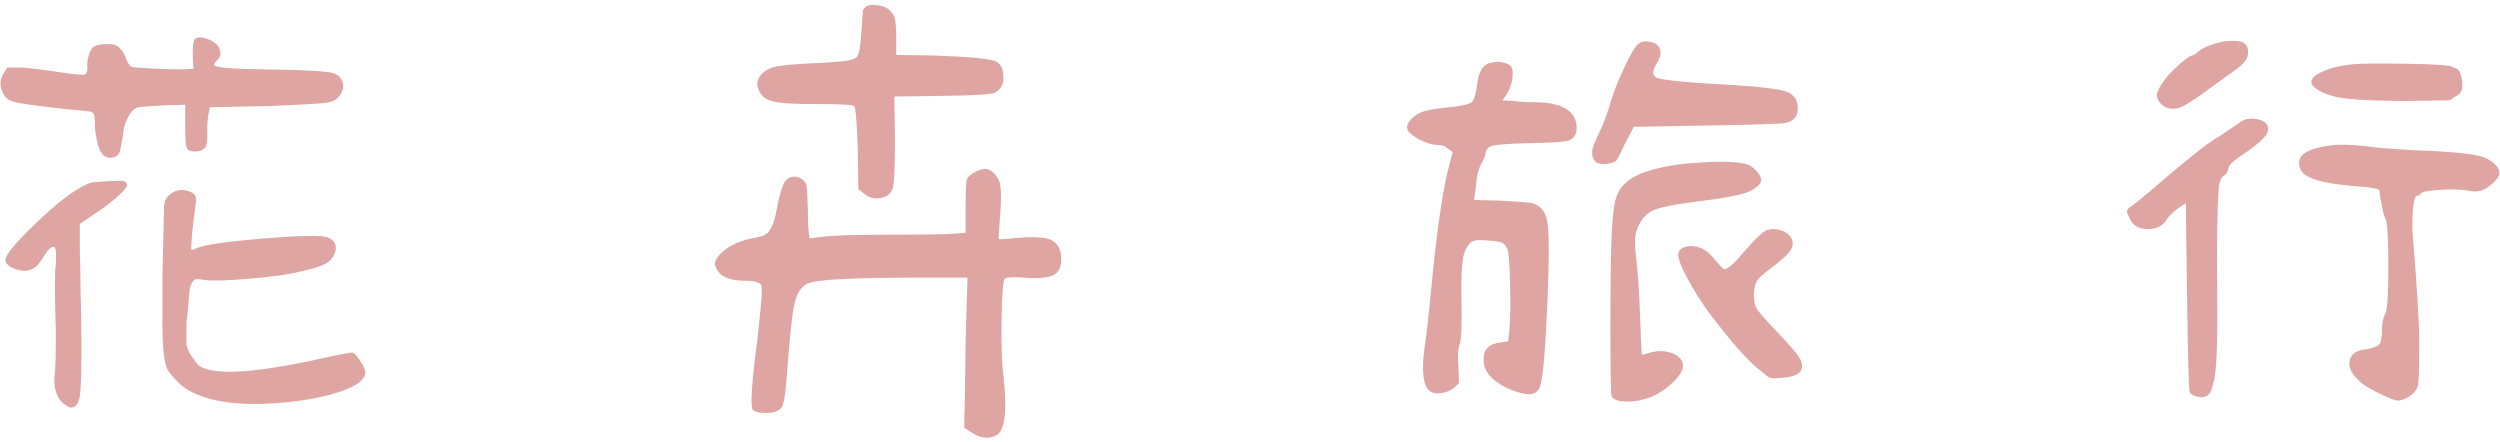 <svg xmlns="http://www.w3.org/2000/svg" width="317" height="56" viewBox="0 0 317 56">
  <path fill="#DEA5A3" d="M249.84,695.36 C250.213,695.947 250.773,696.133 251.52,695.92 C251.84,695.813 252.053,695.6 252.16,695.28 C252.267,694.96 252.4,694.32 252.56,693.36 C252.613,692.453 252.827,691.64 253.2,690.92 C253.573,690.2 254,689.76 254.48,689.6 C254.8,689.547 255.893,689.467 257.76,689.36 L257.76,689.36 L260.48,689.28 L260.481,692.273 C260.489,693.606 260.555,694.435 260.68,694.76 C260.813,695.107 261.253,695.253 262,695.2 C262.533,695.147 262.893,694.947 263.08,694.6 C263.267,694.253 263.333,693.6 263.28,692.64 C263.28,691.68 263.333,690.96 263.44,690.48 L263.44,690.48 L263.6,689.6 L271.12,689.44 C275.28,689.28 277.76,689.133 278.56,689 C279.36,688.867 279.92,688.48 280.24,687.84 C280.56,687.36 280.613,686.853 280.4,686.32 C280.187,685.787 279.813,685.44 279.28,685.28 C278.373,685.013 275.467,684.853 270.56,684.8 C266.613,684.747 264.507,684.587 264.24,684.32 C264.08,684.213 264.16,684 264.48,683.68 C265.067,683.253 265.12,682.64 264.64,681.84 C264.267,681.36 263.707,681.027 262.96,680.84 C262.213,680.653 261.76,680.747 261.6,681.12 C261.493,681.387 261.44,682.053 261.44,683.12 L261.44,683.12 L261.52,684.72 L260.08,684.8 C258.96,684.8 257.667,684.76 256.2,684.68 C254.733,684.6 253.893,684.533 253.68,684.48 C253.413,684.32 253.173,683.947 252.96,683.36 C252.8,682.88 252.533,682.453 252.16,682.08 C251.84,681.707 251.307,681.547 250.56,681.6 C249.813,681.6 249.28,681.693 248.96,681.88 C248.64,682.067 248.4,682.453 248.24,683.04 C248.08,683.68 248.027,684.187 248.08,684.56 C248.08,685.093 247.973,685.387 247.76,685.44 C247.547,685.547 246.4,685.44 244.32,685.12 C242.187,684.8 240.613,684.613 239.6,684.56 L239.6,684.56 L237.92,684.56 L237.52,685.2 C236.933,686.053 236.907,686.96 237.44,687.92 C237.653,688.453 238.213,688.813 239.12,689 C240.027,689.187 241.867,689.44 244.64,689.76 C246.88,689.973 248.187,690.107 248.56,690.16 C248.773,690.267 248.907,690.427 248.96,690.64 C249.013,690.853 249.04,691.387 249.04,692.24 C249.2,693.733 249.467,694.773 249.84,695.36 Z M245.2,727.28 C246.053,727.973 246.667,727.76 247.04,726.64 C247.307,725.68 247.387,721.84 247.28,715.12 C247.227,713.733 247.2,712.507 247.2,711.44 C247.2,710.267 247.173,709.067 247.12,707.84 L247.12,707.84 L247.12,704.4 L249.12,703.04 C250.24,702.293 251.187,701.573 251.96,700.88 C252.733,700.187 253.12,699.707 253.12,699.44 C253.12,699.28 252.987,699.12 252.72,698.96 C252.56,698.907 251.973,698.907 250.96,698.96 C249.947,699.013 249.2,699.067 248.72,699.12 C246.96,699.6 244.373,701.52 240.96,704.88 C238.72,707.067 237.627,708.453 237.68,709.04 C237.68,709.307 237.907,709.573 238.36,709.84 C238.813,710.107 239.307,710.267 239.84,710.32 C240.853,710.427 241.68,709.947 242.32,708.88 C242.907,707.867 243.387,707.333 243.76,707.28 C244.08,707.28 244.187,708.027 244.08,709.52 C243.92,710.48 243.92,713.307 244.08,718 C244.08,720.4 244.053,722.027 244,722.88 C243.893,723.68 243.867,724.373 243.92,724.96 C244.133,726.08 244.56,726.853 245.2,727.28 Z M261.44,725.76 C264.213,727.147 268.347,727.547 273.84,726.96 C276.933,726.587 279.333,726.04 281.04,725.32 C282.747,724.6 283.493,723.813 283.28,722.96 C283.173,722.587 282.933,722.133 282.56,721.6 C282.187,721.067 281.907,720.773 281.72,720.72 C281.533,720.667 280.24,720.907 277.84,721.44 C267.973,723.627 262.587,723.707 261.68,721.68 C261.04,720.88 260.693,720.187 260.64,719.6 L260.64,719.6 L260.64,716.96 C260.8,715.68 260.907,714.56 260.96,713.6 C261.013,712.693 261.147,712.107 261.36,711.84 C261.52,711.573 261.68,711.427 261.84,711.4 C262,711.373 262.427,711.413 263.12,711.52 C264.08,711.627 265.827,711.573 268.36,711.36 C270.893,711.147 272.827,710.907 274.16,710.64 C276.187,710.213 277.533,709.827 278.2,709.48 C278.867,709.133 279.307,708.613 279.52,707.92 C279.733,707.013 279.387,706.4 278.48,706.08 C277.627,705.813 274.933,705.867 270.4,706.24 C265.867,706.613 263.067,707.013 262,707.44 C261.573,707.653 261.333,707.733 261.28,707.68 C261.227,707.627 261.253,706.907 261.36,705.52 C261.52,704.133 261.653,703.04 261.76,702.24 C261.867,701.6 261.88,701.16 261.8,700.92 C261.72,700.68 261.493,700.48 261.12,700.32 C260.107,699.893 259.2,700.053 258.4,700.8 C258.027,701.12 257.827,701.613 257.8,702.28 C257.773,702.947 257.707,705.787 257.6,710.8 L257.6,710.8 L257.6,715.84 C257.547,719.52 257.76,721.867 258.24,722.88 C258.56,723.36 259.013,723.893 259.6,724.48 C260.187,725.067 260.8,725.493 261.44,725.76 Z M346.48,700.48 C347.067,701.013 347.76,701.227 348.56,701.12 C349.36,701.013 349.893,700.64 350.16,700 C350.373,699.52 350.48,697.44 350.48,693.76 L350.48,693.76 L350.4,688.24 L356.4,688.16 C360.453,688.107 362.693,687.973 363.12,687.76 C363.867,687.387 364.24,686.747 364.24,685.84 C364.24,684.827 363.947,684.16 363.36,683.84 C362.773,683.467 360.133,683.2 355.44,683.04 L355.44,683.04 L350.64,682.96 L350.64,680.72 C350.64,679.547 350.573,678.733 350.44,678.28 C350.307,677.827 350.027,677.44 349.6,677.12 C349.227,676.853 348.707,676.693 348.04,676.64 C347.373,676.587 346.933,676.68 346.72,676.92 C346.507,677.16 346.4,677.307 346.4,677.36 C346.24,680.56 346.053,682.4 345.84,682.88 C345.733,683.253 345.347,683.507 344.68,683.64 C344.013,683.773 342.64,683.893 340.56,684 C338.107,684.107 336.453,684.24 335.6,684.4 C334.747,684.56 334.08,684.88 333.6,685.36 C333.173,685.787 332.987,686.293 333.04,686.88 C333.147,687.413 333.387,687.867 333.76,688.24 C334.133,688.613 334.8,688.867 335.76,689 C336.72,689.133 338.427,689.2 340.88,689.2 C343.6,689.2 345.067,689.28 345.28,689.44 C345.493,689.6 345.653,691.413 345.76,694.88 L345.76,694.88 L345.84,700 L346.48,700.48 Z M360.24,730.88 C361.467,731.627 362.533,731.707 363.44,731.12 C364.453,730.48 364.72,728 364.24,723.68 C364.027,722.133 363.947,719.733 364,716.48 C364.053,713.227 364.187,711.52 364.4,711.36 C364.613,711.147 365.387,711.093 366.72,711.2 C368.693,711.36 370.027,711.227 370.72,710.8 C371.413,710.373 371.68,709.52 371.52,708.24 C371.36,707.28 370.893,706.653 370.12,706.36 C369.347,706.067 367.973,706 366,706.16 C364.453,706.32 363.667,706.373 363.64,706.32 C363.613,706.267 363.653,705.493 363.76,704 C364.027,701.12 363.973,699.36 363.6,698.72 C363.173,698.027 362.747,697.613 362.32,697.48 C361.893,697.347 361.36,697.44 360.72,697.76 C360.133,698.08 359.76,698.4 359.6,698.72 C359.493,699.04 359.44,700.267 359.44,702.4 L359.44,705.52 L357.2,705.68 C355.831,705.729 353.521,705.755 350.27,705.759 L349.36,705.76 C344.347,705.76 341.147,705.92 339.76,706.24 C339.707,706.24 339.667,706.2 339.64,706.12 C339.613,706.04 339.587,705.867 339.56,705.6 C339.533,705.333 339.507,704.973 339.48,704.52 C339.453,704.067 339.44,703.467 339.44,702.72 C339.387,700.96 339.333,699.92 339.28,699.6 C339.227,699.28 339.067,699.013 338.8,698.8 C338.48,698.533 338.107,698.4 337.68,698.4 C337.093,698.4 336.653,698.707 336.36,699.32 C336.067,699.933 335.76,701.093 335.44,702.8 C335.12,704.453 334.64,705.44 334,705.76 C333.787,705.92 333.2,706.08 332.24,706.24 C330.373,706.667 329.013,707.387 328.16,708.4 C327.84,708.827 327.667,709.147 327.64,709.36 C327.613,709.573 327.733,709.893 328,710.32 C328.533,711.173 329.707,711.6 331.52,711.6 C332.267,711.6 332.773,711.68 333.04,711.84 C333.307,711.893 333.467,711.987 333.52,712.12 C333.573,712.253 333.6,712.56 333.6,713.04 C333.6,713.627 333.413,715.627 333.04,719.04 C332.293,724.693 332.107,727.68 332.48,728 C332.747,728.213 333.2,728.333 333.84,728.36 C334.48,728.387 335.013,728.32 335.44,728.16 C335.76,728 335.973,727.853 336.08,727.72 C336.187,727.587 336.293,727.28 336.4,726.8 C336.56,726 336.693,724.8 336.8,723.2 C337.12,719.093 337.387,716.427 337.6,715.2 C337.813,713.973 338.133,713.12 338.56,712.64 C338.88,712.213 339.28,711.947 339.76,711.84 C341.093,711.413 345.733,711.2 353.68,711.2 L353.68,711.2 L359.68,711.2 L359.44,719.2 C359.387,724.8 359.333,728 359.28,728.8 L359.28,728.8 L359.28,730.24 L360.24,730.88 Z M439.68,696.72 C440,696.827 440.4,696.84 440.88,696.76 C441.36,696.68 441.707,696.56 441.92,696.4 C442.08,696.24 442.48,695.467 443.12,694.08 L443.12,694.08 L444.16,692.08 L453.28,691.92 C459.413,691.813 462.773,691.707 463.36,691.6 C464.427,691.387 464.96,690.773 464.96,689.76 C464.96,688.693 464.493,687.987 463.56,687.64 C462.627,687.293 460.427,687.013 456.96,686.8 C450.987,686.48 447.68,686.16 447.04,685.84 C446.507,685.573 446.507,684.987 447.04,684.08 C447.52,683.387 447.667,682.773 447.48,682.24 C447.293,681.707 446.827,681.387 446.08,681.28 C445.547,681.173 445.093,681.28 444.72,681.6 C444.347,681.867 443.76,682.853 442.96,684.56 C442.16,686.267 441.6,687.68 441.28,688.8 C440.907,690.08 440.533,691.147 440.16,692 C439.467,693.44 439.067,694.36 438.96,694.76 C438.853,695.16 438.853,695.547 438.96,695.92 C439.12,696.347 439.36,696.613 439.68,696.72 Z M430.24,725.92 C431.253,726.133 431.92,725.867 432.24,725.12 C432.613,724.267 432.933,720.747 433.2,714.56 C433.467,708.373 433.44,704.773 433.12,703.76 C432.853,702.693 432.24,702.027 431.28,701.76 C430.64,701.653 429.28,701.547 427.2,701.44 L427.2,701.44 L423.92,701.36 L424,700.64 C424.107,700.107 424.187,699.467 424.24,698.72 C424.347,697.92 424.56,697.227 424.88,696.64 C425.2,696.107 425.36,695.707 425.36,695.44 C425.36,695.173 425.52,694.907 425.84,694.64 C426.16,694.373 427.84,694.213 430.88,694.16 C433.92,694.107 435.653,693.973 436.08,693.76 C436.773,693.387 437.04,692.693 436.88,691.68 C436.56,689.92 434.853,689.013 431.76,688.96 C430.587,688.96 429.627,688.907 428.88,688.8 L428.88,688.8 L427.52,688.72 L428.16,687.76 C428.533,687.12 428.747,686.413 428.8,685.64 C428.853,684.867 428.72,684.4 428.4,684.24 C427.653,683.813 426.827,683.733 425.92,684 C425.067,684.16 424.533,685.013 424.32,686.56 C424.16,687.893 423.92,688.693 423.6,688.96 C423.28,689.227 422.347,689.44 420.8,689.6 C419.253,689.76 418.2,689.92 417.64,690.08 C417.08,690.24 416.56,690.533 416.08,690.96 C415.547,691.493 415.333,691.947 415.44,692.32 C415.547,692.747 416.053,693.2 416.96,693.68 C417.867,694.16 418.72,694.4 419.52,694.4 C419.947,694.4 420.32,694.56 420.64,694.88 L420.64,694.88 L421.2,695.28 L420.56,697.76 C419.813,700.907 419.12,705.867 418.48,712.64 C418.107,716.48 417.813,719.04 417.6,720.32 C417.333,722.507 417.4,724.04 417.8,724.92 C418.2,725.8 418.987,726.08 420.16,725.76 C420.64,725.653 421.067,725.44 421.44,725.12 L421.44,725.12 L422,724.56 L421.92,722.48 C421.813,721.147 421.867,720.213 422.08,719.68 C422.293,719.147 422.373,717.333 422.32,714.24 C422.267,711.68 422.32,709.907 422.48,708.92 C422.64,707.933 422.96,707.227 423.44,706.8 C423.707,706.48 424.373,706.373 425.44,706.48 C426.4,706.533 427.053,706.627 427.4,706.76 C427.747,706.893 428,707.2 428.16,707.68 C428.32,708.053 428.427,709.533 428.48,712.12 C428.533,714.707 428.507,716.56 428.4,717.68 L428.4,717.68 L428.24,719.28 L427.2,719.44 C425.813,719.6 425.12,720.293 425.12,721.52 C425.12,722.107 425.227,722.587 425.44,722.96 C425.76,723.6 426.373,724.2 427.28,724.76 C428.187,725.32 429.173,725.707 430.24,725.92 Z M443.16,726.92 C444.147,726.947 445.147,726.773 446.16,726.4 C447.173,726.027 448.133,725.413 449.04,724.56 C449.947,723.707 450.4,722.987 450.4,722.4 C450.4,721.973 450.227,721.6 449.88,721.28 C449.533,720.96 449.093,720.747 448.56,720.64 C447.973,720.48 447.28,720.48 446.48,720.64 C445.68,720.907 445.253,721.013 445.2,720.96 C445.147,720.907 445.067,719.28 444.96,716.08 C444.853,712.987 444.693,710.587 444.48,708.88 C444.32,707.547 444.28,706.56 444.36,705.92 C444.44,705.28 444.693,704.64 445.12,704 C445.547,703.307 446.173,702.813 447,702.52 C447.827,702.227 449.44,701.92 451.84,701.6 C455.733,701.12 458.08,700.667 458.88,700.24 C459.84,699.76 460.32,699.28 460.32,698.8 C460.32,698.48 460.107,698.093 459.68,697.64 C459.253,697.187 458.827,696.907 458.4,696.8 C457.067,696.48 454.987,696.427 452.16,696.64 C450.08,696.747 448.107,697.067 446.24,697.6 C444.8,698.027 443.733,698.587 443.04,699.28 C442.453,699.813 442.053,700.507 441.84,701.36 C441.627,702.213 441.467,703.627 441.36,705.6 C441.261,707.977 441.208,711.607 441.201,716.491 L441.201,718.772 C441.208,723.503 441.261,725.992 441.36,726.24 C441.573,726.667 442.173,726.893 443.16,726.92 Z M461.48,723.92 C461.667,723.973 462.107,723.973 462.8,723.92 C464.4,723.813 465.28,723.44 465.44,722.8 C465.6,722.373 465.48,721.853 465.08,721.24 C464.68,720.627 463.84,719.653 462.56,718.32 C460.853,716.56 459.893,715.453 459.68,715 C459.467,714.547 459.373,713.96 459.4,713.24 C459.427,712.52 459.573,711.947 459.84,711.52 C460.107,711.147 460.853,710.507 462.08,709.6 C463.04,708.853 463.68,708.253 464,707.8 C464.32,707.347 464.4,706.88 464.24,706.4 C464.027,705.867 463.587,705.48 462.92,705.24 C462.253,705 461.6,704.987 460.96,705.2 C460.427,705.467 459.467,706.4 458.08,708 C456.747,709.6 455.893,710.293 455.52,710.08 C455.36,709.973 454.987,709.573 454.4,708.88 C453.547,707.76 452.56,707.2 451.44,707.2 C450.853,707.2 450.413,707.333 450.12,707.6 C449.827,707.867 449.733,708.213 449.84,708.64 C450,709.44 450.587,710.707 451.6,712.44 C452.613,714.173 453.733,715.787 454.96,717.28 C457.253,720.213 459.093,722.187 460.48,723.2 C460.96,723.627 461.293,723.867 461.48,723.92 Z M511.04,689.2 C511.52,689.68 512.16,689.867 512.96,689.76 C513.547,689.707 514.853,688.933 516.88,687.44 C519.067,685.84 520.293,684.96 520.56,684.8 C521.413,684.16 521.893,683.6 522,683.12 C522.16,682.213 521.947,681.627 521.36,681.36 C520.72,681.147 519.867,681.12 518.8,681.28 C517.467,681.6 516.507,681.973 515.92,682.4 C515.44,682.827 515.12,683.04 514.96,683.04 C514.747,683.04 514.227,683.4 513.4,684.12 C512.573,684.84 511.947,685.493 511.52,686.08 C510.933,686.827 510.6,687.427 510.52,687.88 C510.44,688.333 510.613,688.773 511.04,689.2 Z M542.4,688.8 L547.6,688.72 L548.48,688.16 C548.907,687.947 549.147,687.6 549.2,687.12 C549.253,686.64 549.2,686.107 549.04,685.52 C548.933,685.147 548.8,684.907 548.64,684.8 C548.48,684.693 548.187,684.56 547.76,684.4 C547.173,684.24 545.213,684.133 541.88,684.08 C538.547,684.027 536.32,684.053 535.2,684.16 C533.707,684.32 532.467,684.627 531.48,685.08 C530.493,685.533 530.027,686 530.08,686.48 C530.133,686.8 530.4,687.093 530.88,687.36 C531.733,687.947 533,688.333 534.68,688.52 C536.36,688.707 538.933,688.8 542.4,688.8 L542.4,688.8 Z M516.08,726.36 C516.88,726.44 517.387,725.893 517.6,724.72 C517.973,723.76 518.16,720.907 518.16,716.16 C518.053,705.867 518.16,700.16 518.48,699.04 C518.64,698.613 518.827,698.347 519.04,698.24 C519.307,698.08 519.467,697.813 519.52,697.44 C519.573,697.173 519.733,696.907 520,696.64 C520.267,696.373 520.96,695.867 522.08,695.12 C523.2,694.32 523.933,693.68 524.28,693.2 C524.627,692.72 524.693,692.267 524.48,691.84 C524.32,691.52 523.973,691.293 523.44,691.16 C522.907,691.027 522.347,691.013 521.76,691.12 C521.547,691.173 521.067,691.467 520.32,692 C519.627,692.48 518.907,692.96 518.16,693.44 C516.987,694.08 514.08,696.4 509.44,700.4 C508.427,701.253 507.733,701.813 507.36,702.08 C506.987,702.293 506.773,702.493 506.72,702.68 C506.667,702.867 506.773,703.2 507.04,703.68 C507.413,704.587 508.187,705.04 509.36,705.04 C510.533,705.04 511.36,704.587 511.84,703.68 C512.107,703.307 512.56,702.88 513.2,702.4 L513.2,702.4 L514.16,701.76 L514.32,713.44 C514.427,721.28 514.533,725.36 514.64,725.68 C514.8,726.053 515.28,726.28 516.08,726.36 Z M541.04,726.8 C541.413,726.8 541.92,726.613 542.56,726.24 C543.147,725.813 543.493,725.36 543.6,724.88 C543.707,724.293 543.76,722.427 543.76,719.28 C543.76,716.987 543.467,712.24 542.88,705.04 C542.88,702.213 543.093,700.8 543.52,700.8 C543.733,700.8 543.867,700.72 543.92,700.56 C544.027,700.347 544.813,700.187 546.28,700.08 C547.747,699.973 548.96,700 549.92,700.16 C550.453,700.32 551.013,700.32 551.6,700.16 C552.027,700.053 552.52,699.747 553.08,699.24 C553.64,698.733 553.92,698.32 553.92,698 C553.92,697.52 553.667,697.067 553.16,696.64 C552.653,696.213 552.027,695.92 551.28,695.76 C550.053,695.44 547.307,695.2 543.04,695.04 C540.053,694.88 538.107,694.72 537.2,694.56 C535.28,694.347 533.813,694.293 532.8,694.4 C531.04,694.613 529.827,694.973 529.16,695.48 C528.493,695.987 528.347,696.667 528.72,697.52 C529.2,698.587 531.493,699.28 535.6,699.6 C537.68,699.76 538.72,699.947 538.72,700.16 C538.72,700.48 538.813,701.107 539,702.04 C539.187,702.973 539.36,703.573 539.52,703.84 C539.733,704.373 539.84,706.32 539.84,709.68 C539.84,713.04 539.733,715.013 539.52,715.6 C539.2,716.24 539.04,716.933 539.04,717.68 C539.04,718.747 538.92,719.413 538.68,719.68 C538.44,719.947 537.813,720.16 536.8,720.32 C535.68,720.48 535.053,720.973 534.92,721.8 C534.787,722.627 535.2,723.467 536.16,724.32 C536.587,724.747 537.427,725.267 538.68,725.88 C539.933,726.493 540.72,726.8 541.04,726.8 Z" transform="translate(-237 -676)"/>
</svg>
